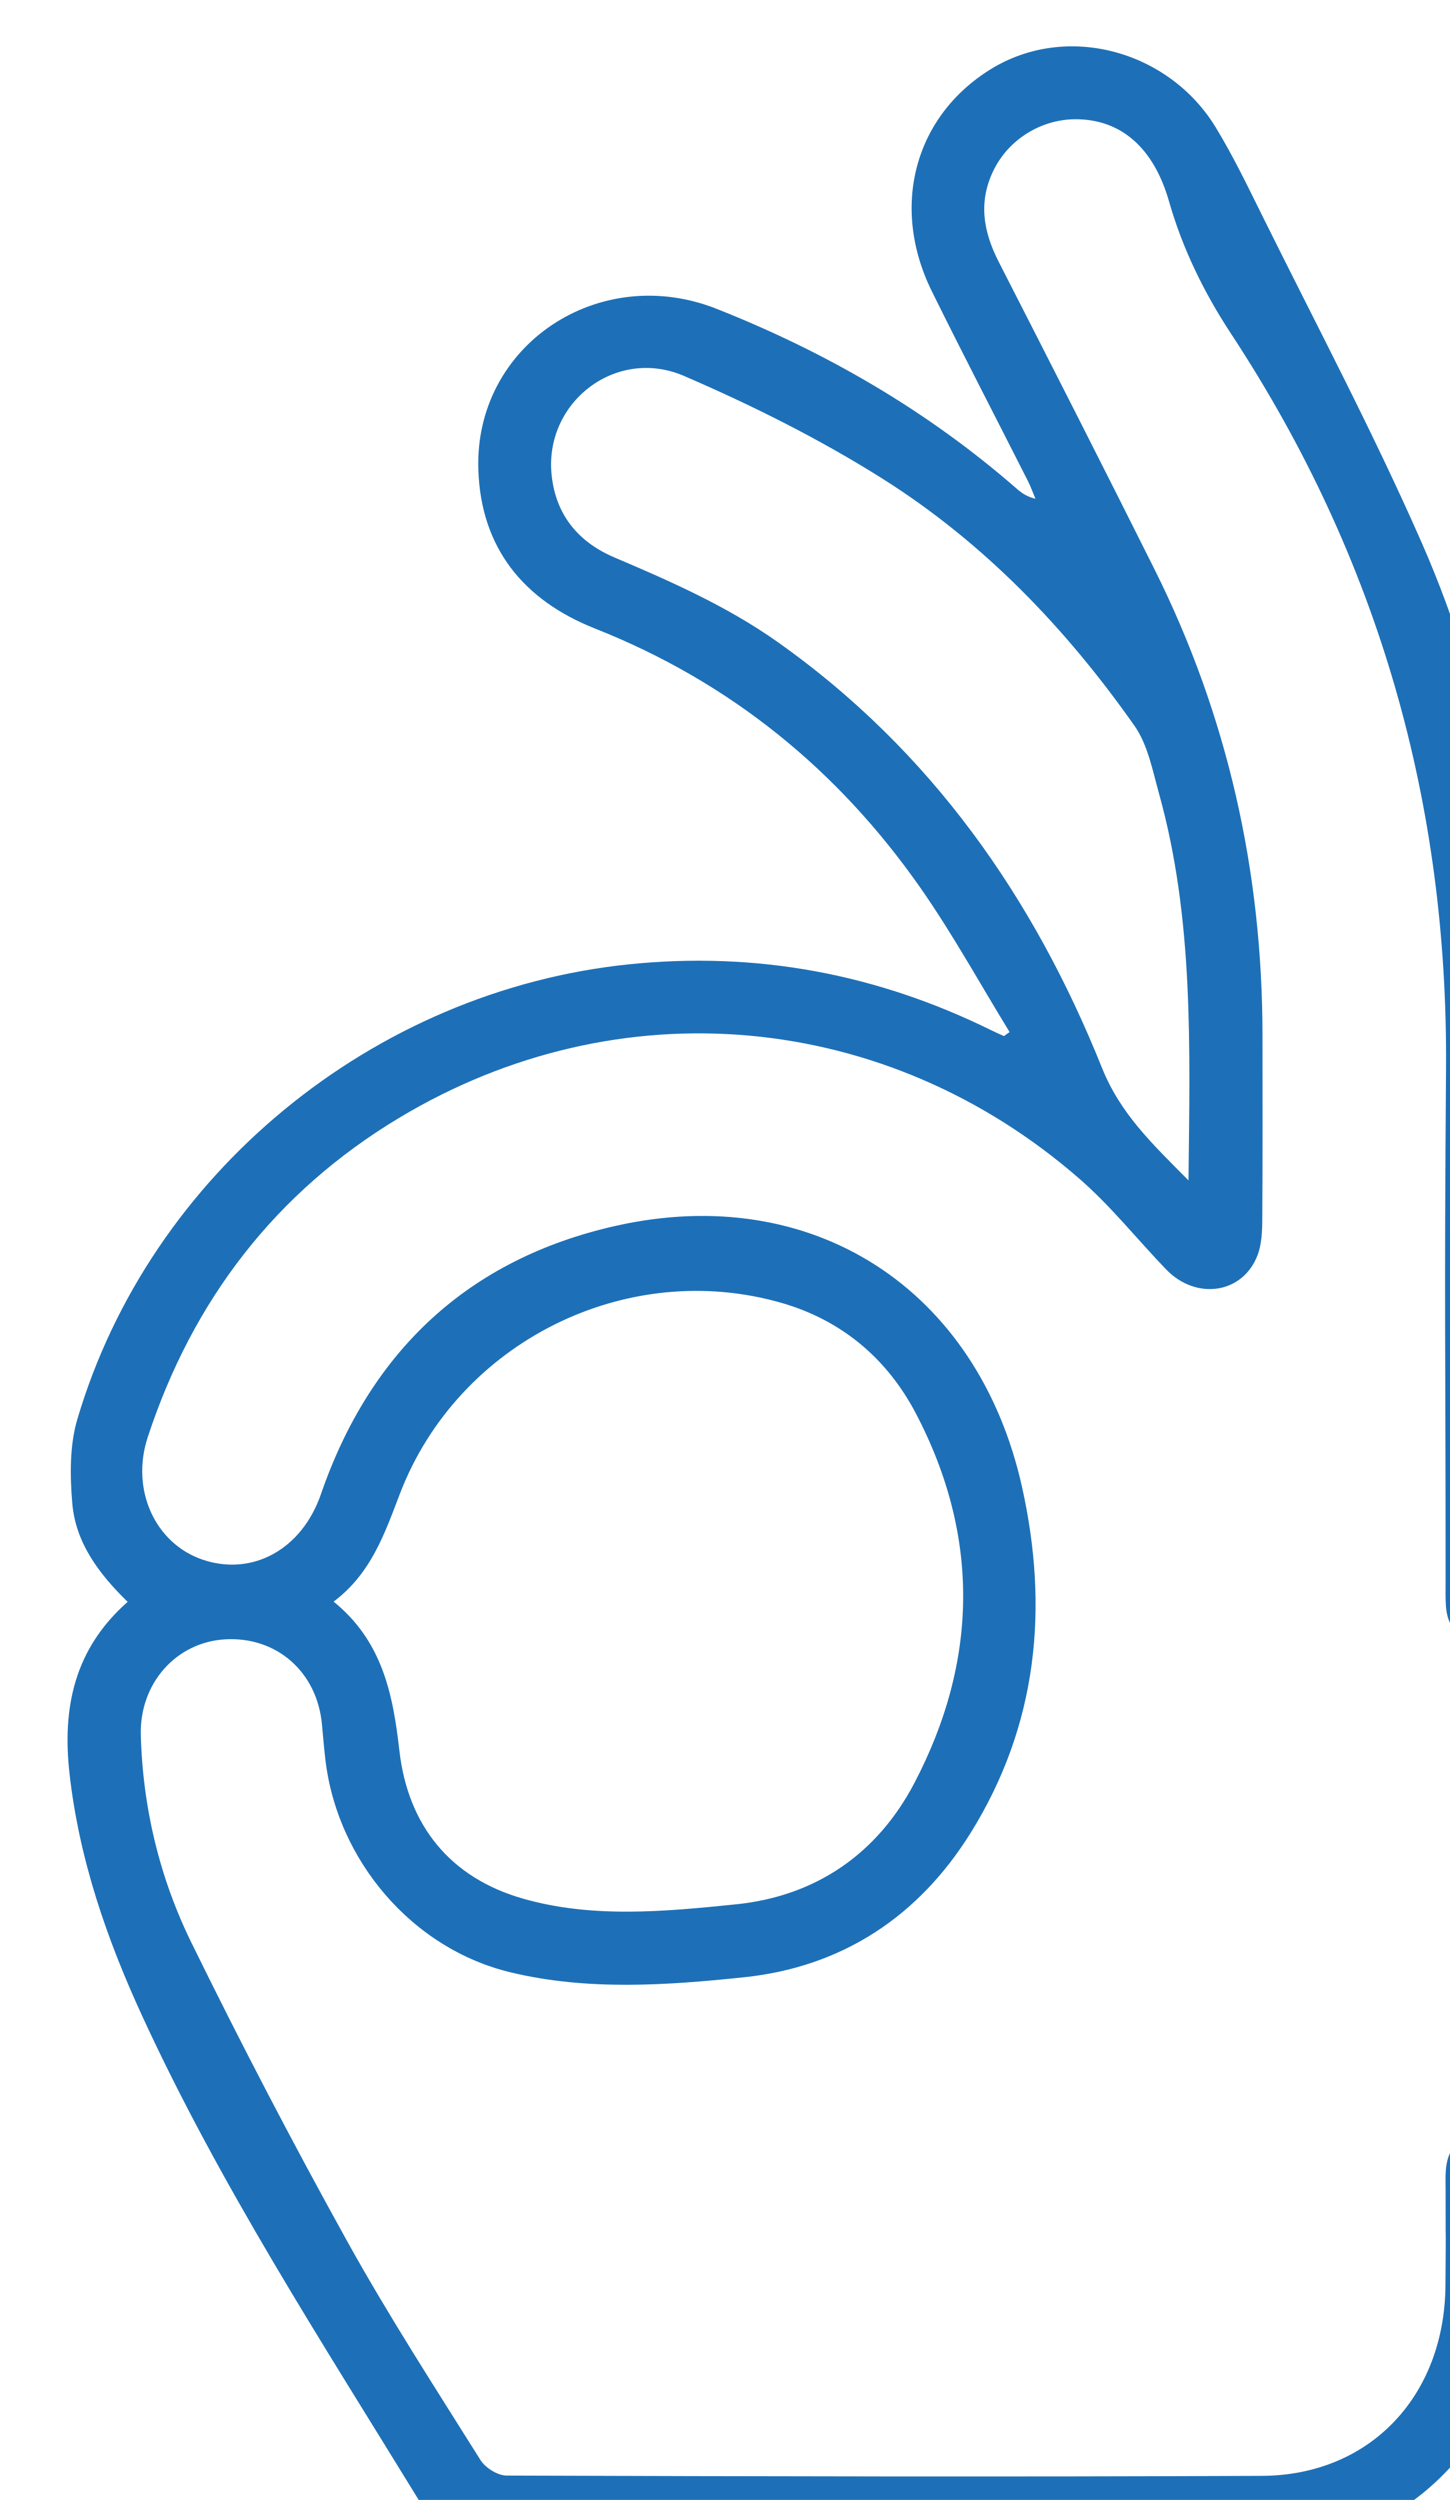 <svg xmlns="http://www.w3.org/2000/svg" xmlns:svg="http://www.w3.org/2000/svg" width="22.118mm" height="38.13mm" viewBox="0 0 22.118 38.13" id="svg1" xml:space="preserve"><defs id="defs1"><clipPath clipPathUnits="userSpaceOnUse" id="clipPath470"><path d="M 0,7089.944 H 1440 V 0 H 0 Z" transform="translate(-237.831,-5683.103)" id="path470"></path></clipPath></defs><g id="layer-MC1" transform="matrix(0.265,0,0,0.265,-651.8,-446.399)"><path id="path469" d="m 0,0 c 0.061,5.779 0.23,11.303 -1.272,16.698 -0.28,1.005 -0.485,2.114 -1.064,2.936 -2.959,4.208 -6.5,7.9 -10.856,10.651 -2.717,1.715 -5.631,3.171 -8.585,4.447 -2.963,1.28 -6.072,-1.164 -5.721,-4.309 0.191,-1.712 1.165,-2.87 2.715,-3.528 2.436,-1.035 4.865,-2.11 7.026,-3.638 C -11.091,18.545 -6.671,12.178 -3.737,4.862 -2.942,2.881 -1.576,1.588 0,0 m -36.916,-18.188 c 2.112,-1.714 2.564,-4.005 2.841,-6.436 0.37,-3.238 2.201,-5.488 5.321,-6.384 3.011,-0.866 6.147,-0.563 9.216,-0.25 3.454,0.351 6.108,2.191 7.701,5.237 2.754,5.263 2.842,10.654 0.066,15.955 -1.232,2.353 -3.182,4.017 -5.784,4.771 -6.711,1.944 -13.977,-1.681 -16.493,-8.223 -0.656,-1.708 -1.236,-3.447 -2.868,-4.67 m 7.771,-40.932 c -1.637,0 -3.236,0.762 -4.101,2.151 -0.005,0.009 -0.01,0.017 -0.015,0.025 -4.188,6.831 -8.558,13.561 -11.92,20.863 -1.534,3.334 -2.722,6.769 -3.137,10.453 -0.322,2.865 0.202,5.391 2.508,7.43 -1.236,1.207 -2.247,2.547 -2.39,4.253 -0.1,1.2 -0.118,2.494 0.218,3.631 3.137,10.614 12.784,18.502 23.807,19.642 5.506,0.568 10.706,-0.405 15.653,-2.843 0.182,-0.09 0.368,-0.17 0.553,-0.254 0.081,0.058 0.163,0.116 0.244,0.174 -1.272,2.073 -2.447,4.215 -3.837,6.207 -3.57,5.114 -8.23,8.906 -14.061,11.214 -3.108,1.229 -4.936,3.499 -5.043,6.867 -0.172,5.379 5.216,8.948 10.288,6.94 4.75,-1.88 9.104,-4.404 12.96,-7.767 0.21,-0.183 0.437,-0.345 0.809,-0.435 -0.108,0.256 -0.201,0.521 -0.326,0.769 -1.381,2.728 -2.79,5.441 -4.144,8.182 -1.803,3.648 -0.759,7.554 2.53,9.592 3.289,2.036 7.7,0.808 9.717,-2.494 0.751,-1.23 1.381,-2.541 2.022,-3.834 2.323,-4.691 4.778,-9.324 6.881,-14.112 2.995,-6.819 4.184,-14.055 4.195,-21.484 0.016,-11.649 0.005,-11.912 10e-4,-23.561 0,-0.385 0.004,-0.782 -0.084,-1.152 -0.207,-0.874 -0.787,-1.322 -1.695,-1.223 -0.855,0.094 -1.303,0.627 -1.369,1.473 -0.027,0.35 -0.016,0.704 -0.016,1.055 C 11.102,-6.167 11.04,-6.36 11.121,4.831 11.203,16.195 8.275,26.769 1.826,36.575 0.668,38.337 -0.263,40.244 -0.841,42.272 -1.492,44.557 -2.9,45.839 -4.918,45.818 -6.374,45.803 -7.75,44.95 -8.401,43.647 -9.1,42.248 -8.85,40.943 -8.194,39.66 -5.939,35.249 -3.69,30.833 -1.475,26.4 1.694,20.06 3.195,13.325 3.195,6.246 3.195,3.606 3.205,0.967 3.186,-1.672 3.183,-2.194 3.164,-2.751 2.982,-3.229 2.348,-4.896 0.336,-5.196 -0.97,-3.84 c -1.243,1.291 -2.368,2.712 -3.711,3.885 -8.352,7.301 -19.914,8.36 -29.409,2.652 -5.334,-3.206 -8.913,-7.878 -10.853,-13.789 -0.744,-2.267 0.323,-4.587 2.367,-5.283 2.146,-0.731 4.287,0.433 5.113,2.827 2.134,6.184 6.371,10.154 12.725,11.584 8.522,1.918 15.645,-2.731 17.549,-11.27 1.17,-5.248 0.667,-10.306 -2.217,-14.938 -2.245,-3.606 -5.536,-5.79 -9.788,-6.236 -3.354,-0.351 -6.757,-0.586 -10.078,0.212 -4.268,1.025 -7.503,4.855 -8.002,9.215 -0.056,0.489 -0.099,0.981 -0.143,1.471 -0.2,2.274 -1.949,3.821 -4.18,3.693 -2.114,-0.12 -3.705,-1.9 -3.644,-4.138 0.086,-3.137 0.813,-6.16 2.183,-8.955 2.133,-4.349 4.375,-8.651 6.724,-12.887 1.789,-3.226 3.8,-6.33 5.761,-9.457 0.21,-0.336 0.742,-0.668 1.126,-0.67 10.874,-0.035 21.749,-0.061 32.624,-0.012 4.651,0.022 7.883,3.441 7.919,8.216 0.028,3.59 0.005,0.538 0.007,4.128 0,0.559 -0.049,1.133 0.218,1.65 0.233,0.452 0.707,0.695 1.213,0.738 0.799,0.067 1.373,-0.307 1.599,-1.078 0.115,-0.396 0.131,-0.831 0.132,-1.249 0.009,-3.554 -0.07,-0.469 0.022,-4.022 0.147,-5.666 -3.852,-10.547 -9.238,-11.408 -0.092,-0.015 -0.172,-0.104 -0.258,-0.159 z" style="fill:#1d70b7;fill-opacity:1;fill-rule:nonzero;stroke:none" transform="matrix(1.333,0,0,-1.333,2528.034,1752.464)" clip-path="url(#clipPath470)"></path></g></svg>